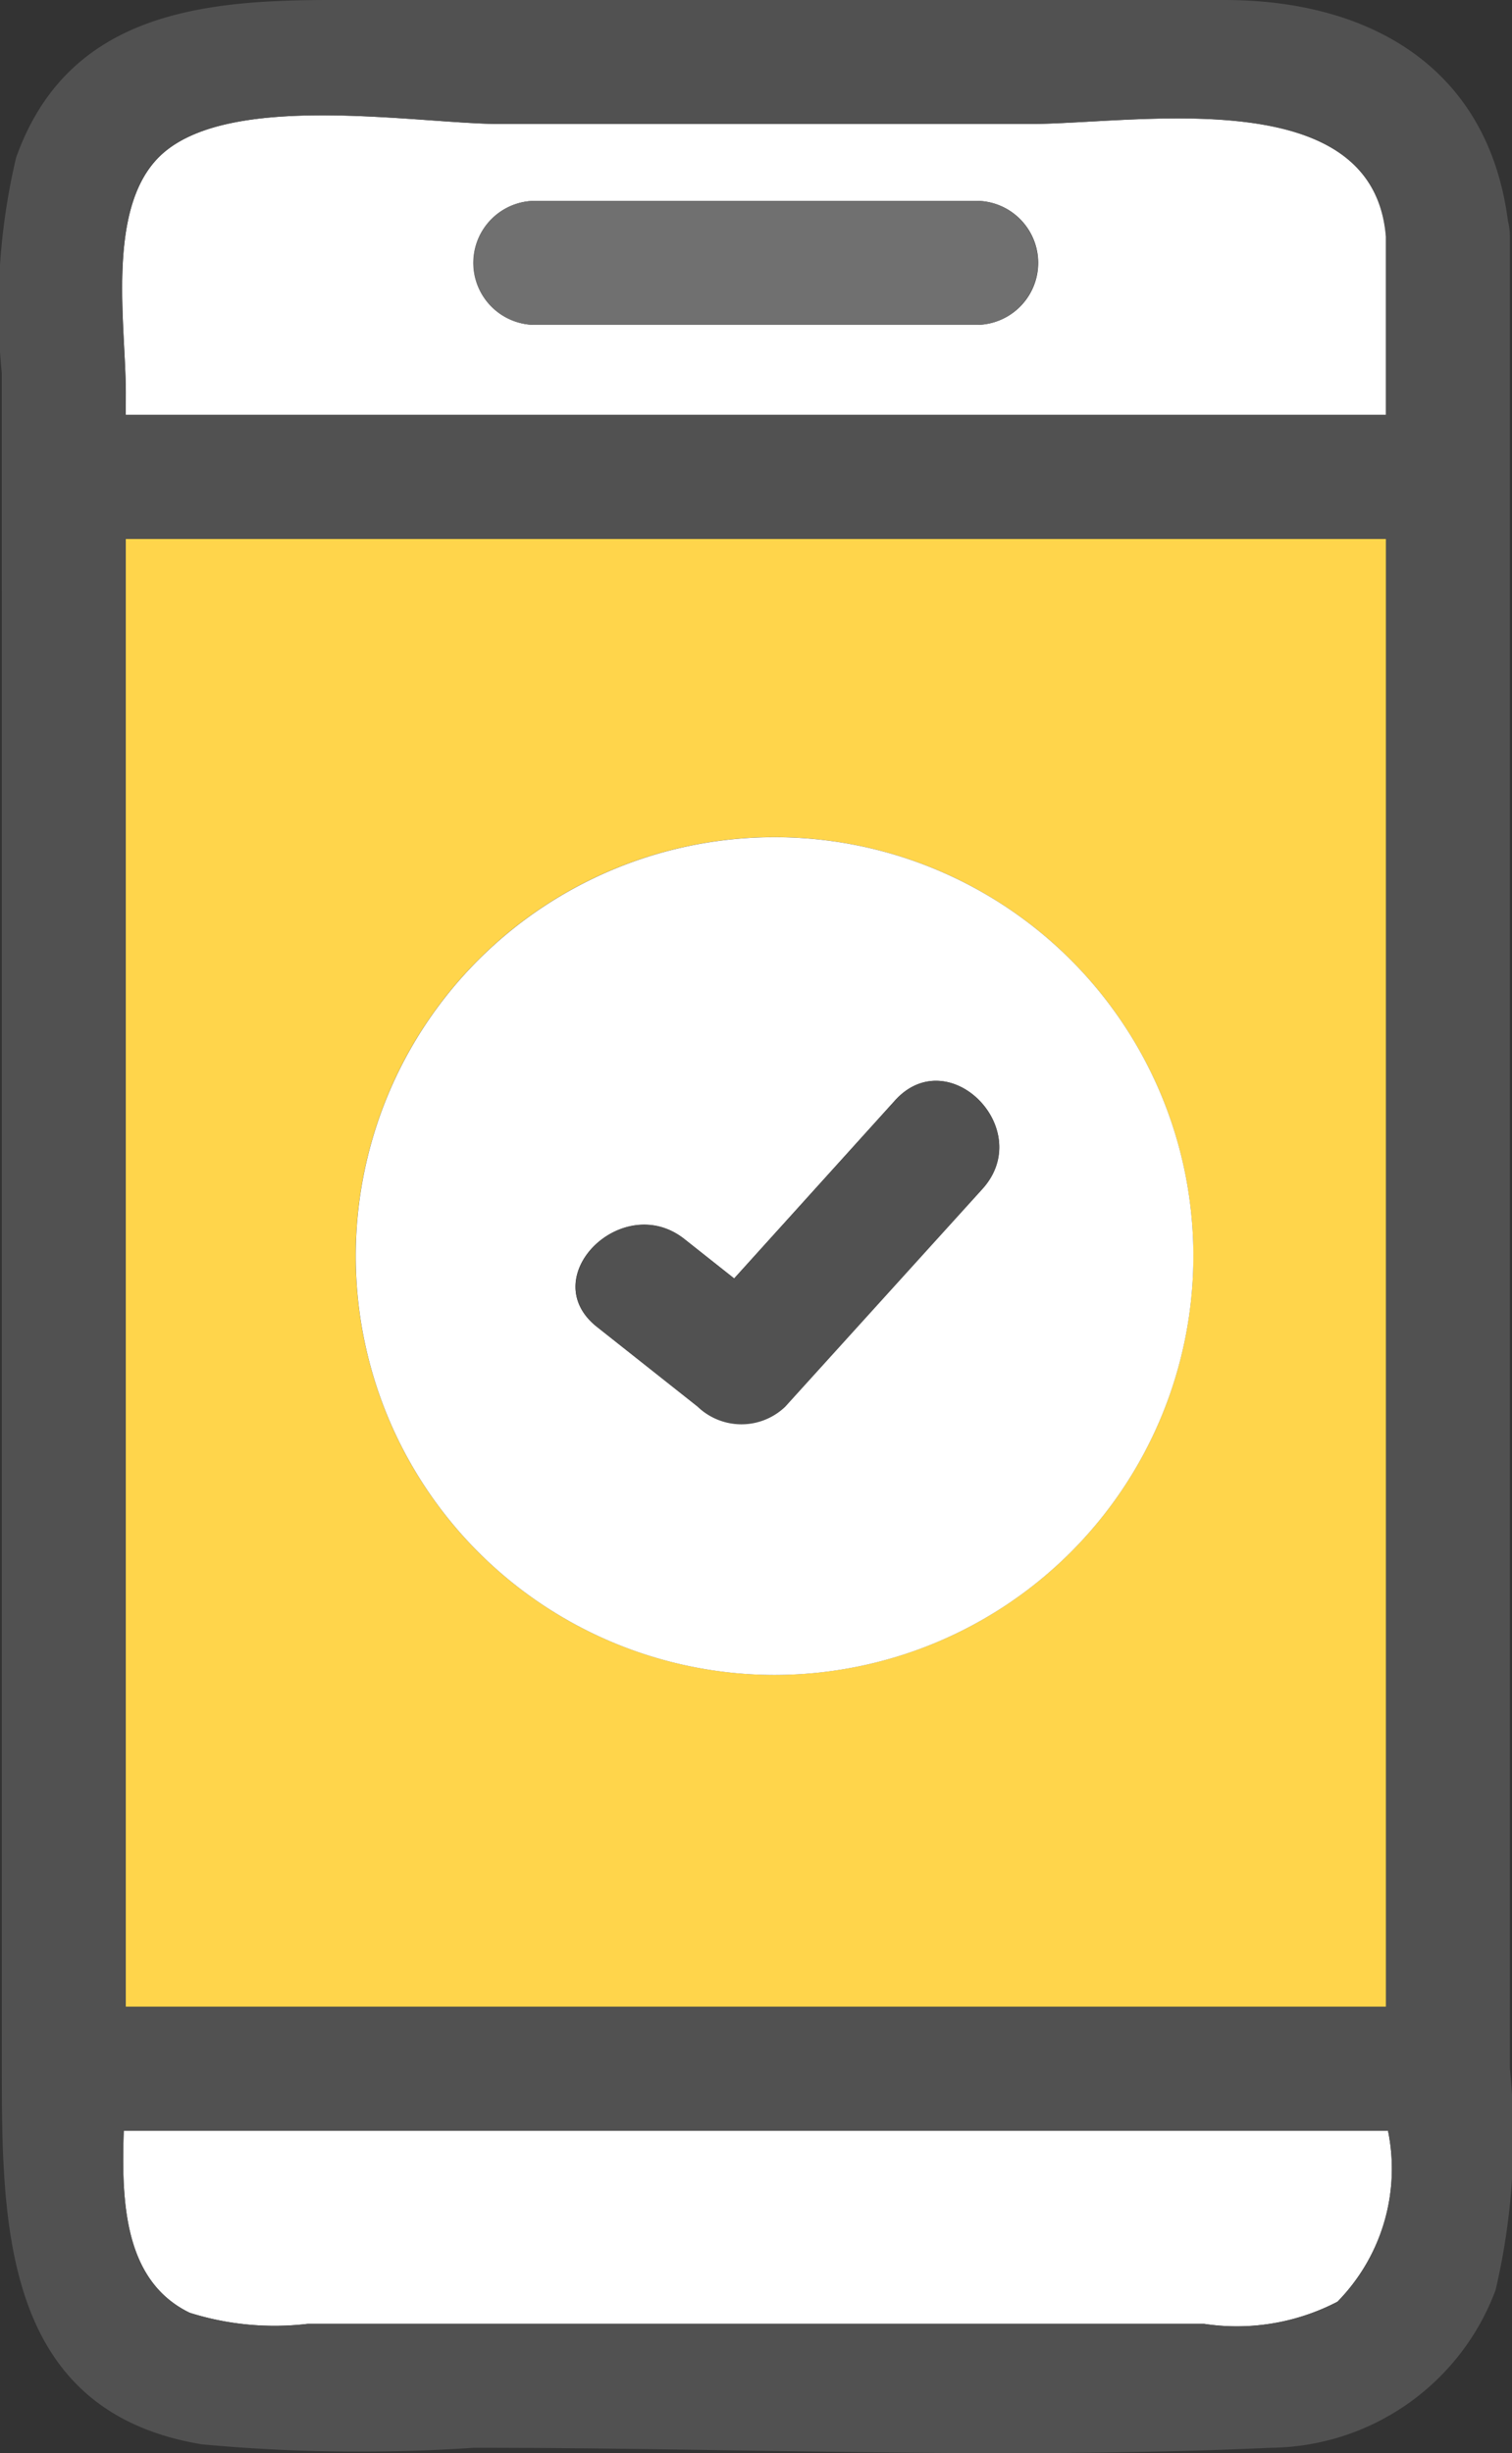 <svg id="icon_pop3" xmlns="http://www.w3.org/2000/svg" width="22.193" height="36" viewBox="0 0 22.193 36">
  <rect x="0" y="0" width="22.193" height="36" fill="#333333" stroke="none"/>
  <g id="グループ_451" data-name="グループ 451" transform="translate(0 0)">
    <path id="パス_1138" data-name="パス 1138" d="M5.966,9.977h18.5V7.36c-.186-2.29-3.671-1.652-5.241-1.652H11.469c-1.22,0-4.029-.5-5.016.486-.778.777-.486,2.47-.486,3.465Zm5.983-3.14h6.53a.91.91,0,0,1,0,1.819H11.95A.91.91,0,0,1,11.95,6.837Z" transform="translate(-4.12 -3.889)" fill="#fff"/>
    <path id="パス_1139" data-name="パス 1139" d="M5.972,103.126c-.036,1.038,0,2.2.967,2.671a4.14,4.14,0,0,0,1.732.163H21.829a3.2,3.2,0,0,0,1.957-.325,2.783,2.783,0,0,0,.742-2.509Z" transform="translate(-4.155 -71.858)" fill="#fff"/>
    <path id="パス_1140" data-name="パス 1140" d="M24.586,47.621V26.08H6.089V47.621ZM15.611,42.75A6.147,6.147,0,1,1,21.758,36.6,6.146,6.146,0,0,1,15.611,42.75Z" transform="translate(-4.243 -18.172)" fill="#ffd54b"/>
    <path id="パス_1141" data-name="パス 1141" d="M.027,8.667V30.358c0,2.315.023,5.031,2.937,5.512a25.063,25.063,0,0,0,3.995.05c3.886,0,7.818.179,11.7,0a3.556,3.556,0,0,0,3.293-2.314,9.865,9.865,0,0,0,.21-3.249V3.472a.978.978,0,0,0-.029-.233C21.842,1,20.12,0,17.97,0H4.855C2.952,0,.991.195.236,2.314a9.639,9.639,0,0,0-.21,3.161V8.667Zm1.819,0v-.76h18.5V29.449H1.846Zm17.785,25.11a3.2,3.2,0,0,1-1.957.325H4.515a4.14,4.14,0,0,1-1.732-.163c-.964-.468-1-1.632-.967-2.671H20.373A2.783,2.783,0,0,1,19.631,33.777ZM2.332,2.306c.987-.988,3.8-.486,5.016-.486H15.1c1.57,0,5.054-.638,5.241,1.652V6.088H1.846V5.77C1.846,4.775,1.555,3.083,2.332,2.306Z" transform="translate(0 0)" fill="#515151"/>
    <path id="パス_1142" data-name="パス 1142" d="M23.8,11.543h6.53a.91.91,0,0,0,0-1.819H23.8A.91.91,0,0,0,23.8,11.543Z" transform="translate(-15.974 -6.776)" fill="#707070"/>
    <path id="パス_1143" data-name="パス 1143" d="M23.369,40.516a6.147,6.147,0,1,0,6.147,6.147A6.146,6.146,0,0,0,23.369,40.516Zm3.054,5.151-2.9,3.2a.929.929,0,0,1-1.286,0L20.761,47.7c-.918-.726.378-2.005,1.286-1.286l.729.577,2.36-2.611C25.923,43.51,27.206,44.8,26.422,45.667Z" transform="translate(-12 -28.231)" fill="#fff"/>
    <path id="パス_1144" data-name="パス 1144" d="M32.547,52.6l-2.36,2.611-.729-.577c-.909-.719-2.2.56-1.286,1.286l1.479,1.171a.929.929,0,0,0,1.286,0l2.9-3.2C34.616,53.017,33.334,51.726,32.547,52.6Z" transform="translate(-19.411 -36.448)" fill="#515151"/>
  </g>
</svg>
